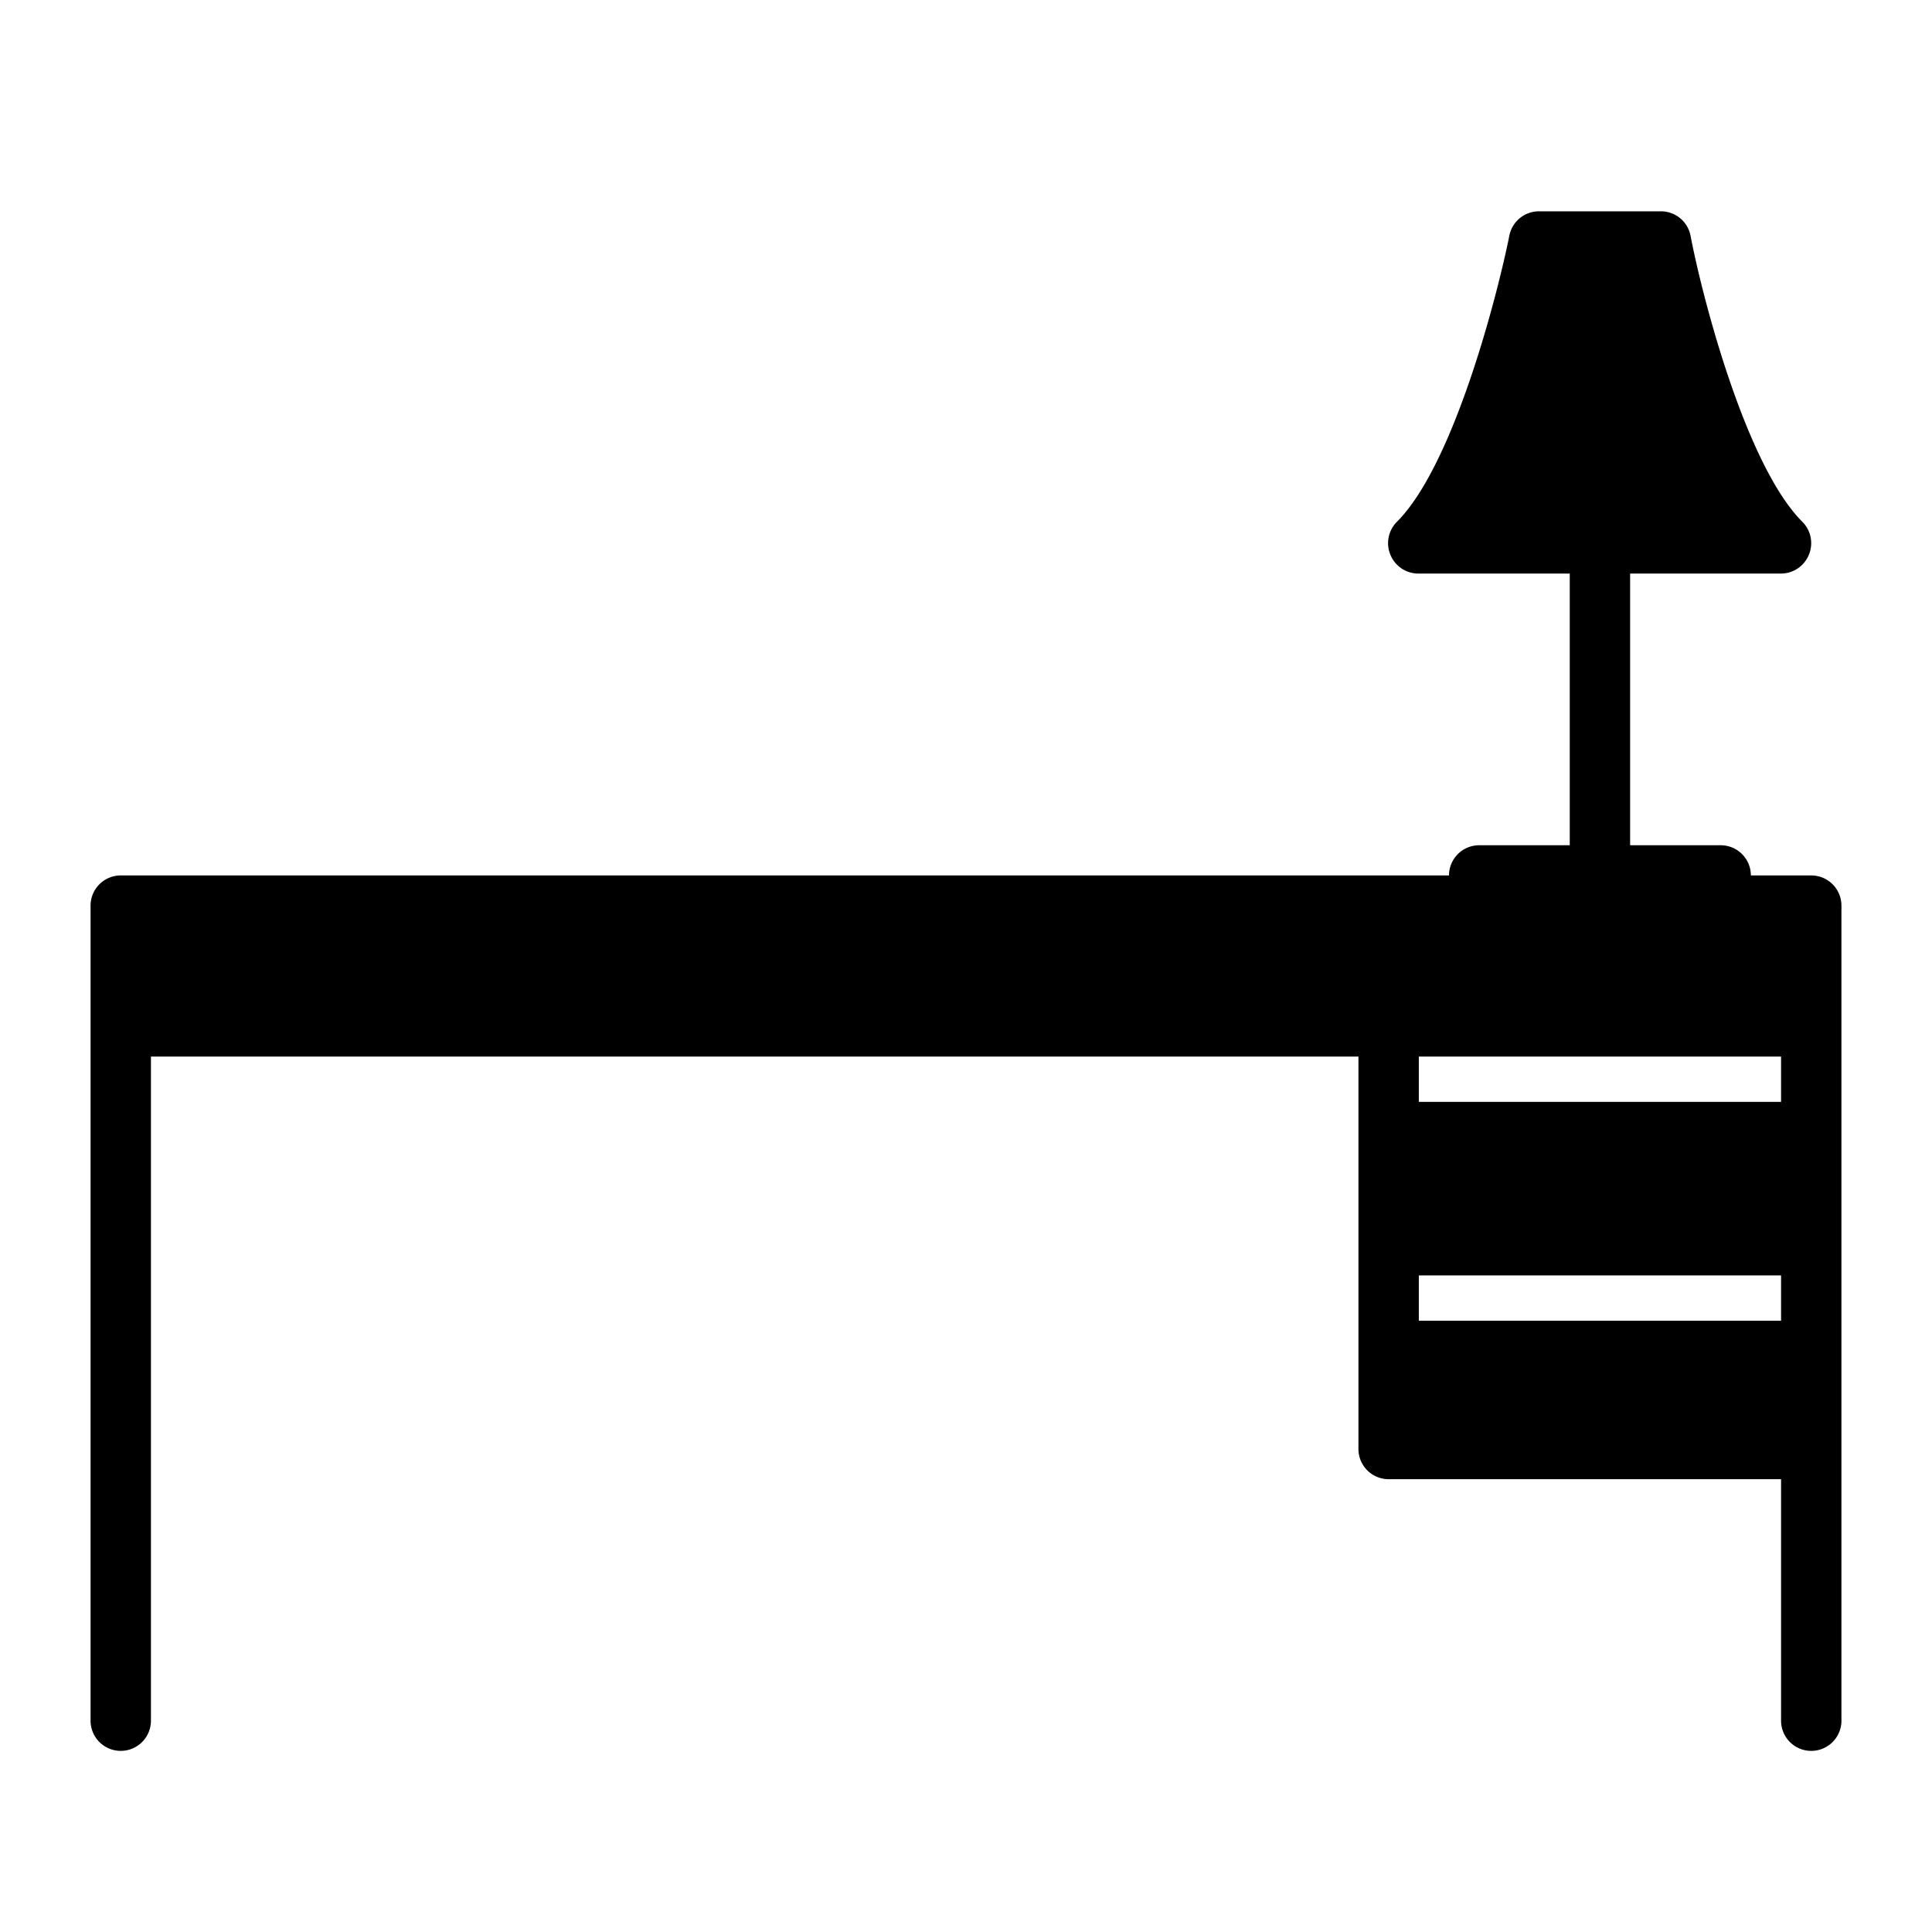 <svg xmlns="http://www.w3.org/2000/svg" width="64" height="64" viewBox="0 0 64 64"><g id="Layer_1" data-name="Layer 1"><path d="M60,29H58a1,1,0,0,0-1-1H54V19h5a1,1,0,0,0,.92-.62,1,1,0,0,0-.21-1.09C57.83,15.42,56.38,9.81,56,7.8A1,1,0,0,0,55,7H51a1,1,0,0,0-1,.8c-.4,2-1.85,7.62-3.73,9.49a1,1,0,0,0-.21,1.09A1,1,0,0,0,47,19h5v9H49a1,1,0,0,0-1,1H4a1,1,0,0,0-1,1V57a1,1,0,0,0,2,0V35H45V48a1,1,0,0,0,1,1H59v8a1,1,0,0,0,2,0V30A1,1,0,0,0,60,29ZM59,43.75H47v-1.5H59Zm0-7.25H47V35H59Z"/></g></svg>